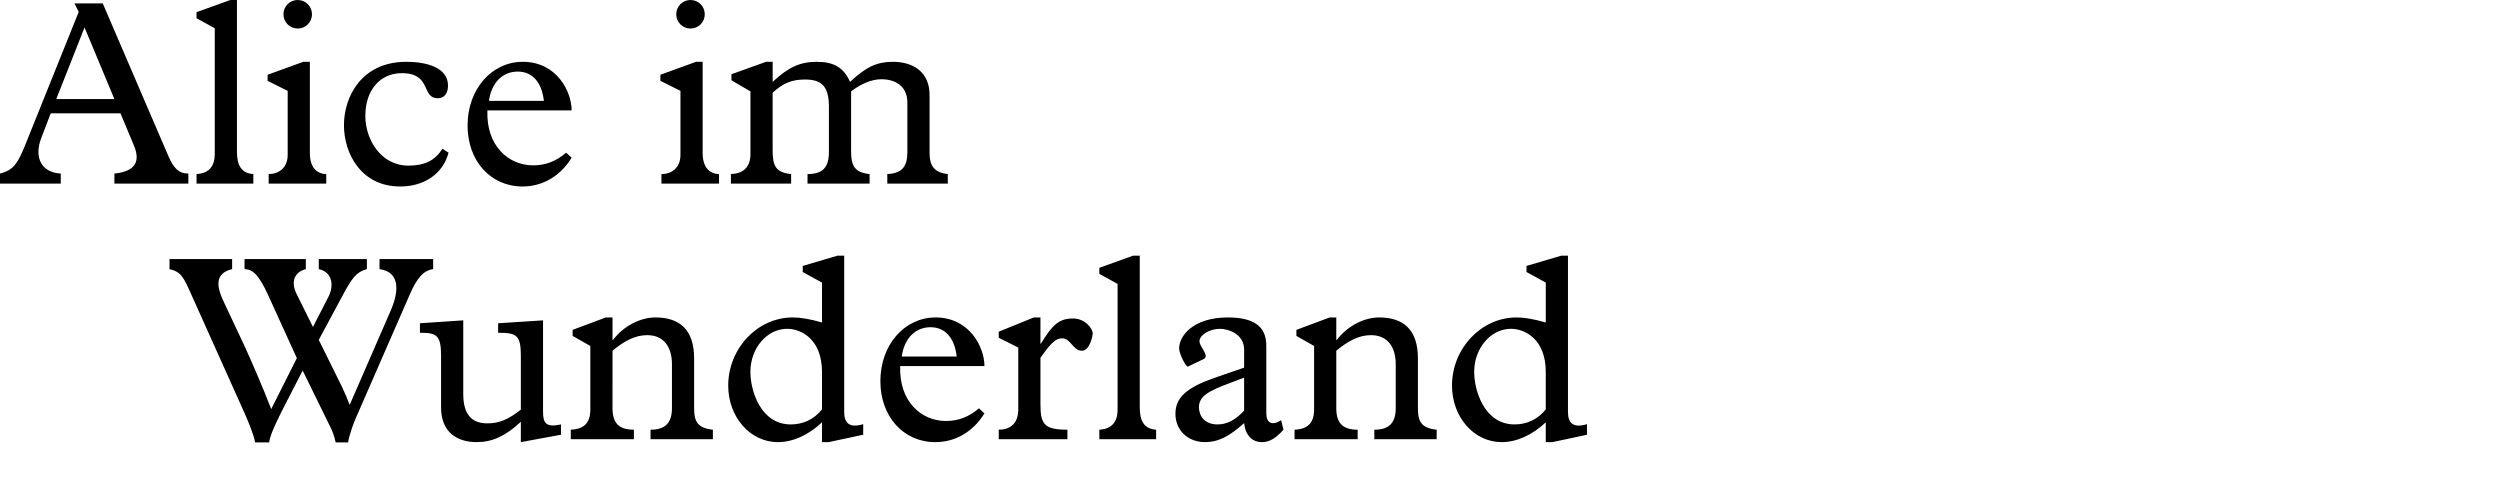 <?xml version="1.0" encoding="utf-8"?>
<!-- Generator: Adobe Illustrator 16.0.4, SVG Export Plug-In . SVG Version: 6.00 Build 0)  -->
<!DOCTYPE svg PUBLIC "-//W3C//DTD SVG 1.1//EN" "http://www.w3.org/Graphics/SVG/1.1/DTD/svg11.dtd">
<svg version="1.1" xmlns="http://www.w3.org/2000/svg" xmlns:xlink="http://www.w3.org/1999/xlink" x="0px" y="0px"
	 width="293.386px" height="57.458px" viewBox="0 0 293.386 57.458" enable-background="new 0 0 293.386 57.458"
	 xml:space="preserve">
<g id="Ebene_4">
</g>
<g id="Ebene_3">
	<path d="M181.402,48.042c-0.898,1.146-2.201,1.767-3.658,1.767c-3.564,0-4.742-3.999-4.742-6.169c0-2.79,1.953-5.053,4.309-5.053
		c1.705,0,4.092,1.271,4.092,5.053V48.042z M181.402,37.843c-1.426-0.403-2.479-0.589-3.44-0.589c-4.123,0-7.564,3.627-7.564,7.998
		c0,3.688,2.573,6.634,5.828,6.634c1.736,0,3.565-0.806,5.177-2.325v2.325h0.775l4.061-0.868v-1.24
		c-1.55,0.466-2.231-0.062-2.231-1.426V30h-0.775l-4.092,1.209v0.713l2.263,1.24V37.843z M156.82,41.16
		c1.332-1.116,2.635-1.829,4.061-1.829c2.015,0,2.914,1.457,2.914,3.409v5.146c0,1.674-0.713,2.542-2.512,2.542v1.116h7.316v-1.116
		c-1.768-0.186-2.201-0.93-2.201-2.48v-5.89c0-3.348-1.674-4.805-4.557-4.805c-1.705,0-3.689,0.961-4.96,2.635h-0.062v-2.635h-0.775
		l-3.906,1.457v0.713l2.077,1.178v7.471c0,1.551-0.744,2.295-2.294,2.356v1.116h7.408v-1.116c-1.828,0-2.51-0.837-2.51-2.542V41.16z
		 M146.002,44.321v3.875c-1.055,1.116-2.016,1.612-3.131,1.612c-1.551,0-2.17-1.054-2.17-2.015c0-1.302,1.146-1.922,3.658-2.853
		L146.002,44.321z M146.002,43.144l-3.317,1.147c-3.44,1.178-4.743,2.355-4.743,4.277s1.457,3.317,3.473,3.317
		c1.519,0,2.789-0.62,4.588-2.232c0.154,1.427,0.93,2.232,2.107,2.232c0.838,0,1.612-0.434,2.512-1.457l-0.279-1.116
		c-1.055,0.683-1.736,0.341-1.736-0.806V40.57c0-2.355-1.58-3.316-4.525-3.316c-4.062,0-5.705,2.17-5.705,3.627
		c0,0.682,0.838,2.231,1.023,2.139l1.829-0.868c0.806-0.372-0.465-1.426-0.465-2.107c0-0.713,1.179-1.457,2.388-1.457
		c1.022,0,2.852,0.62,2.852,2.449V43.144z M133.757,30h-0.774l-3.969,1.426v0.713l2.139,1.178v14.756
		c0,1.333-0.589,2.264-2.139,2.356v1.116h6.665v-1.116c-1.396-0.093-1.922-1.023-1.922-2.573V30z M122.101,41.997
		c1.24-1.768,1.798-2.294,2.542-2.294c1.023,0,1.271,1.457,2.325,1.457c0.961,0,1.271-1.86,1.271-2.016
		c0-0.62-0.93-1.767-2.293-1.767c-1.613,0-2.388,0.65-3.783,2.944h-0.062v-3.068h-0.774l-4.123,1.674v0.713l2.293,1.147v7.254
		c0,1.767-1.053,2.387-2.293,2.387v1.116h8.06v-1.116c-2.728,0-3.162-0.651-3.162-2.976V41.997z M105.826,41.842
		c0.278-2.108,1.58-3.441,3.379-3.441c1.705,0,2.82,1.24,3.068,3.441H105.826z M115.529,42.958c0-2.201-1.736-5.704-5.735-5.704
		c-3.658,0-6.479,3.224-6.479,7.471c0,4.154,2.697,7.161,6.448,7.161c2.356,0,4.433-1.209,5.767-3.379l-0.651-0.589
		c-1.179,1.022-2.419,1.487-3.875,1.487c-2.884,0-5.519-2.294-5.363-6.447H115.529z M96.464,48.042
		c-0.899,1.146-2.201,1.767-3.658,1.767c-3.565,0-4.743-3.999-4.743-6.169c0-2.79,1.953-5.053,4.309-5.053
		c1.705,0,4.093,1.271,4.093,5.053V48.042z M96.464,37.843c-1.427-0.403-2.479-0.589-3.441-0.589c-4.122,0-7.563,3.627-7.563,7.998
		c0,3.688,2.572,6.634,5.828,6.634c1.735,0,3.564-0.806,5.177-2.325v2.325h0.774l4.062-0.868v-1.24
		c-1.55,0.466-2.231-0.062-2.231-1.426V30h-0.775l-4.092,1.209v0.713l2.263,1.24V37.843z M71.881,41.16
		c1.333-1.116,2.635-1.829,4.061-1.829c2.016,0,2.914,1.457,2.914,3.409v5.146c0,1.674-0.713,2.542-2.511,2.542v1.116h7.315v-1.116
		c-1.767-0.186-2.201-0.93-2.201-2.48v-5.89c0-3.348-1.674-4.805-4.557-4.805c-1.705,0-3.688,0.961-4.959,2.635h-0.062v-2.635
		h-0.775l-3.906,1.457v0.713l2.078,1.178v7.471c0,1.551-0.744,2.295-2.295,2.356v1.116h7.409v-1.116
		c-1.829,0-2.511-0.837-2.511-2.542V41.16z M65.836,49.809c-1.705,0.372-2.108-0.093-2.108-1.488V37.595l-5.271,0.341v1.116
		c2.14,0,2.666,0.248,2.666,2.697v6.323c-1.487,1.179-2.572,1.612-3.937,1.612c-1.86,0-2.821-1.085-2.821-3.44v-8.649l-5.084,0.341
		v1.116c1.922,0,2.48,0.248,2.48,2.697v6.075c0,2.914,1.891,4.062,4.186,4.062c1.828,0,3.379-0.713,5.176-2.387v2.387l4.713-0.868
		V49.809z M34.836,42.027l-3.008,5.983c-0.867-2.294-2.541-6.138-3.162-7.471l-2.479-5.271c-0.743-1.611-1.022-3.192,1.054-3.688
		v-1.179h-7.347v1.179c1.364,0.341,1.612,0.837,2.666,3.224l6.138,13.671c0.465,1.054,1.116,2.635,1.24,3.441h1.643
		c0.094-0.931,1.209-3.101,1.613-3.906l2.324-4.526l3.255,6.635c0.218,0.434,0.466,1.054,0.62,1.798h1.457
		c0.124-0.807,0.589-2.14,0.961-2.977l6.293-14.415c0.838-1.922,1.612-2.79,2.729-2.944v-1.179h-6.293v1.179
		c2.231,0.31,2.449,2.294,1.271,4.96l-4.774,10.974c-0.31-0.806-0.558-1.395-0.93-2.17l-2.697-5.456l2.76-5.146
		c1.146-2.14,1.643-2.821,2.883-3.162v-1.179h-5.643v1.179c1.768,0.402,1.705,2.139,1.147,3.224l-1.829,3.565l-1.953-3.938
		c-0.619-1.271-0.31-2.479,1.116-2.852v-1.179h-7.192v1.179c0.869,0.03,1.612,0.496,2.791,3.1L34.836,42.027z"/>
	<path d="M90.675,10.881c1.239-1.147,2.263-1.55,3.813-1.55c2.015,0,2.789,0.898,2.789,3.192v5.332c0,1.798-0.744,2.573-2.511,2.573
		v1.116h7.285v-1.116c-1.767-0.186-2.17-0.992-2.17-2.635v-7.068c1.022-0.806,2.356-1.426,3.534-1.426
		c1.736,0,3.068,0.868,3.068,2.728v5.828c0,1.736-0.65,2.48-2.355,2.573v1.116h7.099v-1.116c-1.612-0.186-2.139-0.992-2.139-2.479
		v-6.82c0-2.604-1.829-3.875-4.31-3.875c-1.859,0-3.131,0.589-5.021,2.355c-0.744-1.674-1.891-2.355-3.906-2.355
		c-1.953,0-3.316,0.62-5.177,2.355V7.254H89.9l-4.062,1.457v0.713l2.231,1.302v7.347c0,1.581-0.867,2.295-2.293,2.356v1.116h7.067
		v-1.116c-1.767-0.186-2.17-0.899-2.17-2.759V10.881z M79.359,1.674c0,0.93,0.744,1.674,1.674,1.674
		c0.931,0,1.674-0.744,1.674-1.674S81.964,0,81.033,0C80.104,0,79.359,0.744,79.359,1.674 M79.855,18.166
		c0,1.55-1.054,2.263-2.232,2.263v1.116h6.759v-1.116c-1.116-0.031-1.923-0.775-1.923-2.479V7.254h-0.774L77.5,8.772v0.713
		l2.355,1.179V18.166z M57.381,11.842C57.66,9.733,58.962,8.4,60.76,8.4c1.705,0,2.82,1.24,3.068,3.441H57.381z M67.084,12.958
		c0-2.201-1.736-5.704-5.735-5.704c-3.657,0-6.479,3.224-6.479,7.471c0,4.154,2.697,7.161,6.449,7.161
		c2.355,0,4.432-1.209,5.766-3.379l-0.651-0.589c-1.178,1.022-2.418,1.487-3.875,1.487c-2.883,0-5.519-2.294-5.362-6.447H67.084z
		 M51.926,17.453c-0.868,1.363-2.046,1.983-3.999,1.983c-3.255,0-5.054-3.1-5.054-5.828c0-3.007,1.705-5.021,4.279-5.021
		c3.564,0,2.231,2.944,4.246,2.944c0.713,0,1.178-0.558,1.178-1.487c0-2.046-2.355-2.79-4.897-2.79
		c-5.271,0-7.315,4.123-7.315,7.439c0,3.286,1.983,7.192,6.603,7.192c2.853,0,5.022-1.519,5.673-3.968L51.926,17.453z M33.264,1.674
		c0,0.93,0.744,1.674,1.674,1.674s1.674-0.744,1.674-1.674S35.867,0,34.938,0S33.264,0.744,33.264,1.674 M33.76,18.166
		c0,1.55-1.055,2.263-2.232,2.263v1.116h6.758v-1.116c-1.115-0.031-1.922-0.775-1.922-2.479V7.254h-0.774l-4.185,1.519v0.713
		l2.355,1.179V18.166z M27.808,0h-0.774l-3.969,1.426v0.713l2.139,1.178v14.756c0,1.333-0.588,2.264-2.139,2.356v1.116h6.665v-1.116
		c-1.396-0.093-1.922-1.023-1.922-2.573V0z M13.424,11.625h-6.82l3.317-8.401L13.424,11.625z M15.718,17.081
		c0.774,1.859,0.187,3.038-2.294,3.286v1.178h8.68v-1.178c-1.146,0-1.736-0.651-2.355-2.077L12.06,0.402H8.742l0.496,0.992
		l-6.23,15.5C2.109,19.127,1.613,19.964,0,20.367v1.178h7.131v-1.178C4.775,20.243,4,18.383,4.837,16.213l1.116-2.914h8.184
		L15.718,17.081z"/>
</g>
</svg>
